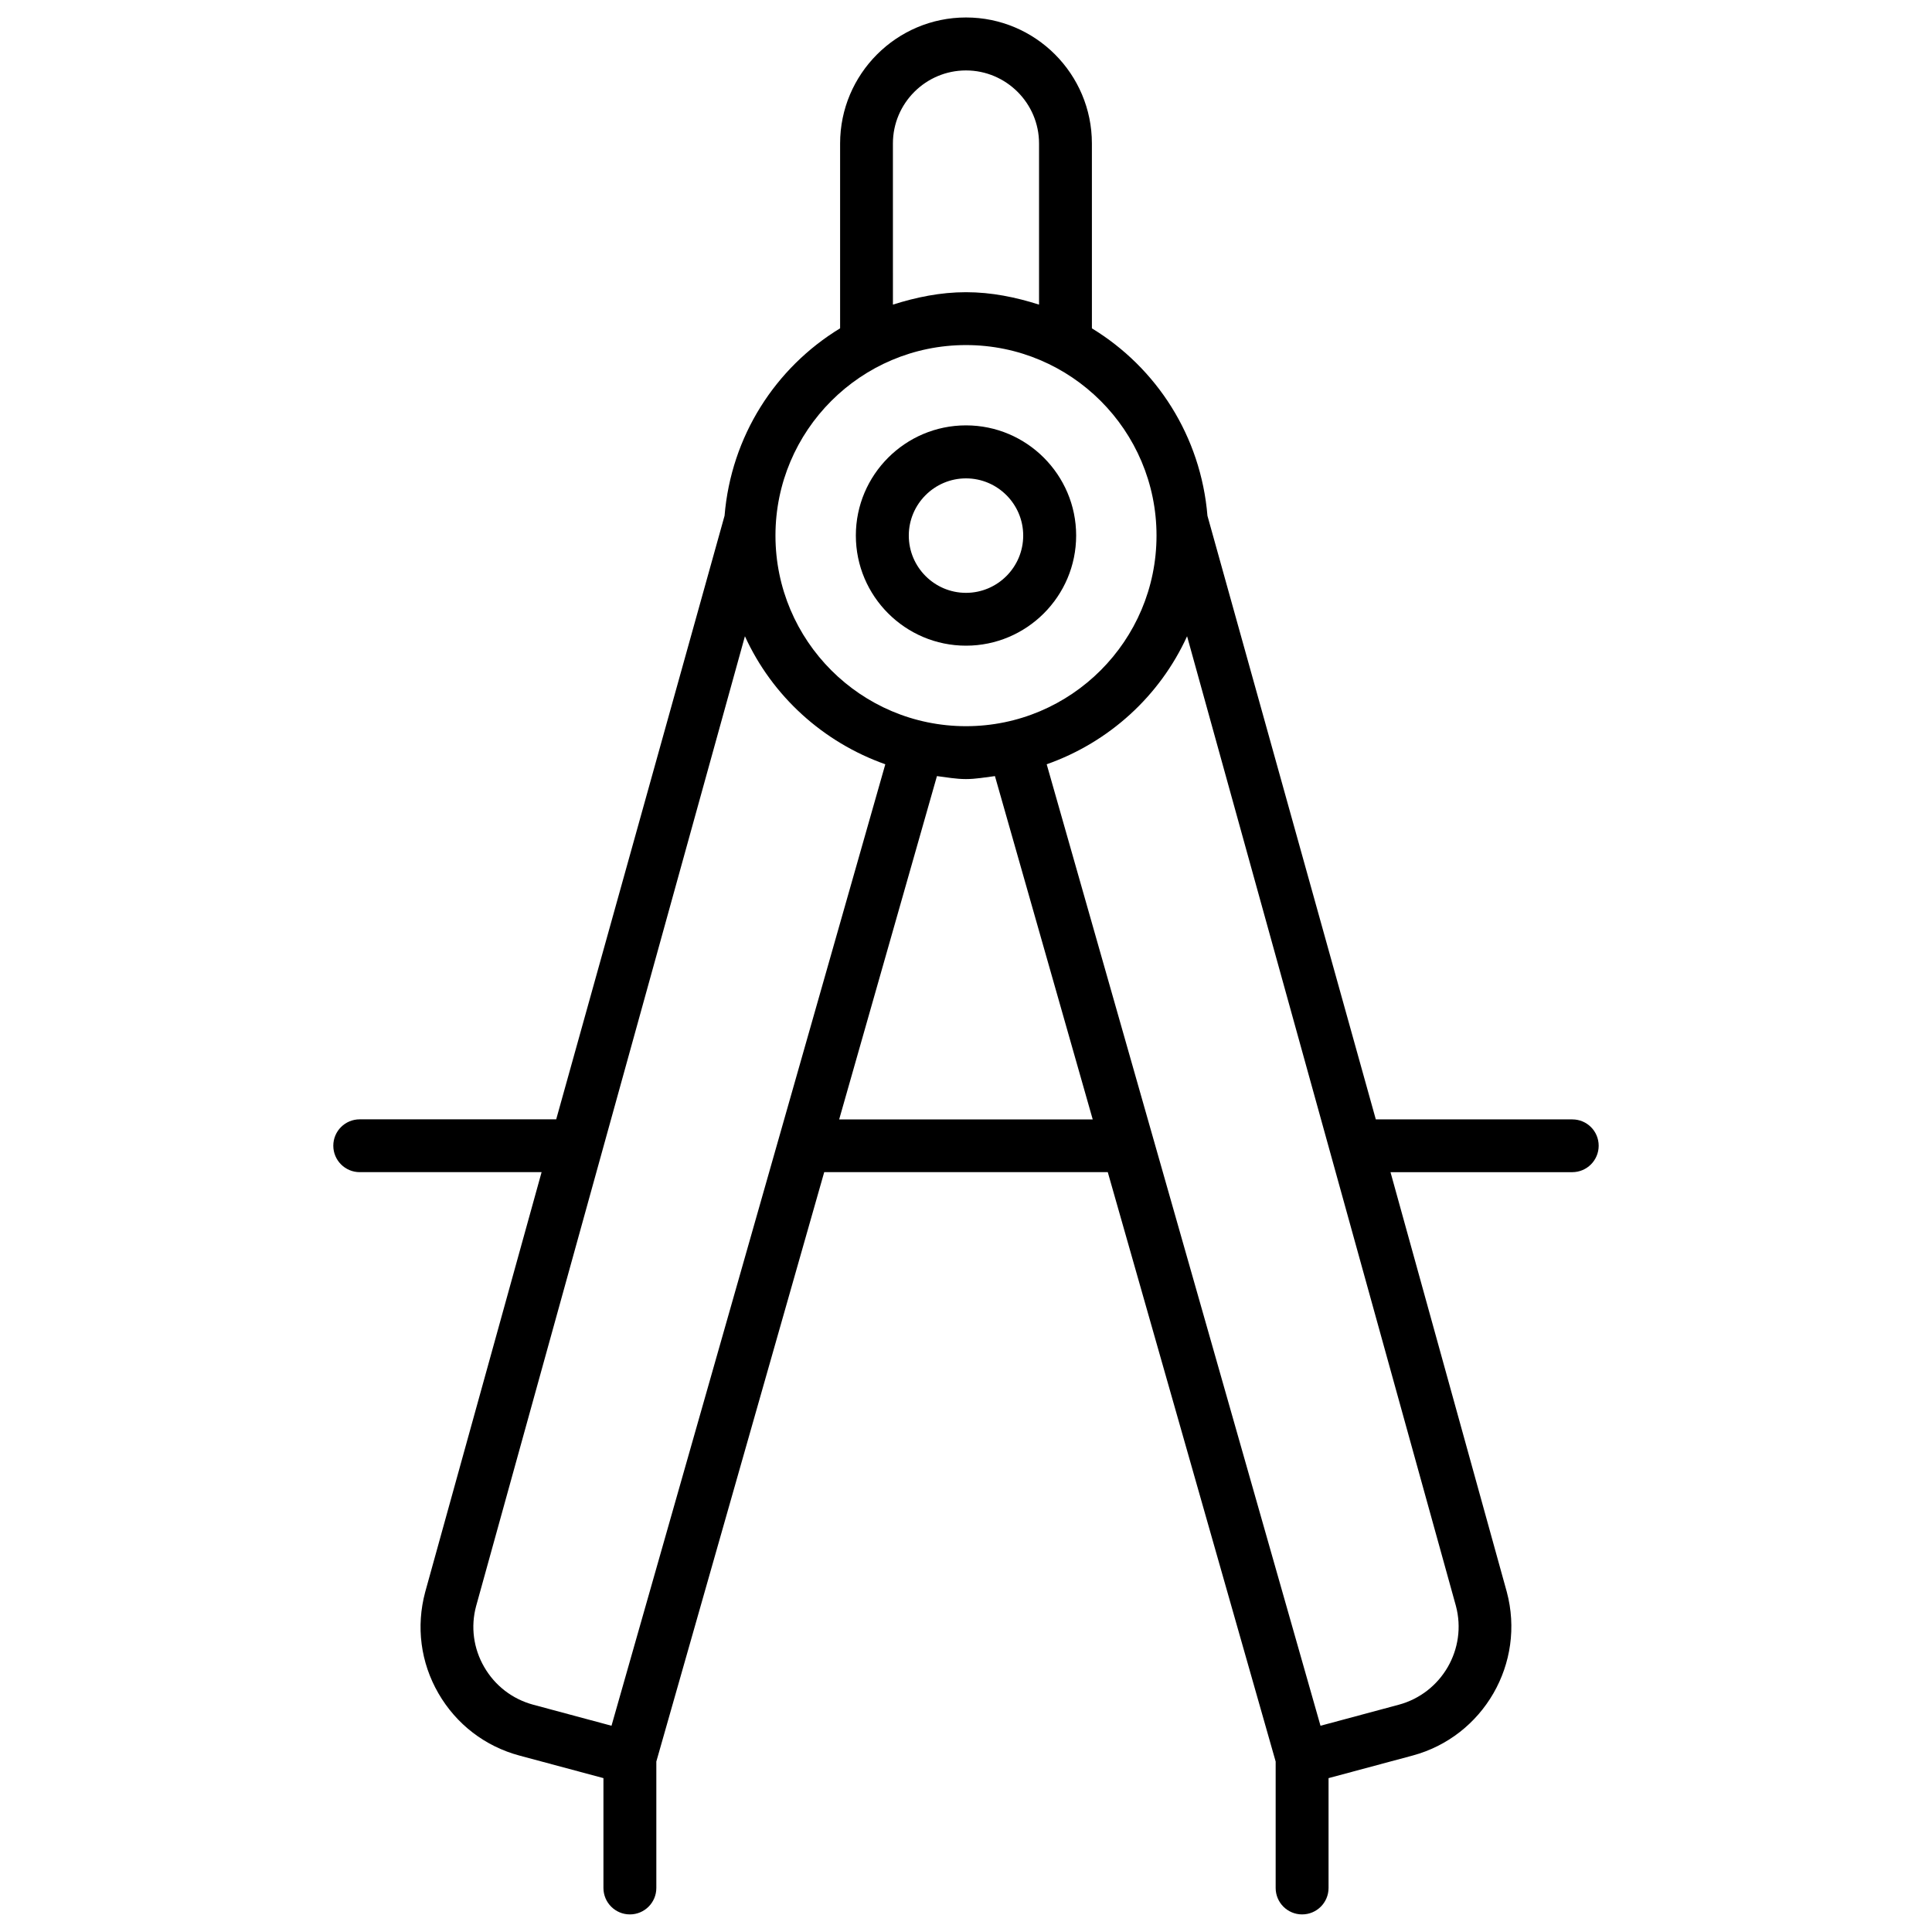 <?xml version="1.0" encoding="UTF-8"?>
<!-- Uploaded to: SVG Repo, www.svgrepo.com, Generator: SVG Repo Mixer Tools -->
<svg width="800px" height="800px" version="1.1" viewBox="144 144 512 512" xmlns="http://www.w3.org/2000/svg">
 <defs>
  <clipPath id="a">
   <path d="m232 148.09h336v503.81h-336z"/>
  </clipPath>
 </defs>
 <path d="m400 315.11c16.074 0 29.191-13.082 29.191-29.191 0-16.074-13.098-29.191-29.191-29.191-16.09 0-29.191 13.098-29.191 29.191 0 16.109 13.117 29.191 29.191 29.191zm0-44.336c8.359 0 15.16 6.816 15.16 15.16 0 8.359-6.801 15.176-15.16 15.176s-15.16-6.816-15.16-15.176c-0.004-8.34 6.797-15.16 15.16-15.16z"/>
 <g clip-path="url(#a)">
  <path d="m560.67 440.65h-52.066l-44.617-159.96c-1.746-21.082-13.461-39.219-30.621-49.672l-0.004-48.992c0-18.406-14.941-33.395-33.363-33.395-18.391 0-33.363 14.988-33.363 33.395v48.98c-17.16 10.453-28.875 28.59-30.621 49.672l-44.617 159.96-52.062-0.004c-3.871 0-7.008 3.117-7.008 6.992 0 3.871 3.133 7.008 7.008 7.008h48.191l-30.844 111.26c-2.457 9.148-1.227 18.688 3.512 26.875 4.738 8.188 12.359 14.043 21.492 16.484l22.23 5.969v29.109c0 3.871 3.133 7.008 7.008 7.008 3.871 0 7.008-3.133 7.008-7.008v-33.504l44.492-156.2h75.145l44.492 156.2v33.504c0 3.871 3.133 7.008 7.008 7.008 3.871 0 7.008-3.133 7.008-7.008v-29.109l22.23-5.969c18.844-5.055 30.07-24.512 25-43.406l-30.812-111.21h48.16c3.871 0 7.008-3.133 7.008-7.008-0.004-3.875-3.121-6.977-6.992-6.977zm-180.04-258.62c0-10.691 8.707-19.363 19.363-19.363 10.66 0 19.363 8.691 19.363 19.363v42.699c-6.137-1.953-12.559-3.293-19.359-3.293s-13.195 1.34-19.363 3.289zm19.367 53.418c27.867 0 50.492 22.641 50.492 50.492-0.004 27.852-22.625 50.508-50.492 50.508s-50.492-22.656-50.492-50.508c0-27.852 22.625-50.492 50.492-50.492zm-127.67 350.34c-2.867-4.93-3.621-10.707-2.156-16.137l71.242-257.04c7.227 15.84 20.688 28.086 37.203 33.93l-72.562 254.8-20.75-5.574c-5.512-1.492-10.125-5.035-12.977-9.98zm94.059-145.13 25.914-90.984c2.551 0.316 5.039 0.789 7.684 0.789s5.133-0.473 7.684-0.789l25.914 90.984zm148.31 155.11-20.75 5.574-72.562-254.8c16.547-5.84 29.977-18.09 37.203-33.93l71.242 256.97c3.035 11.367-3.75 23.113-15.133 26.184z"/>
 </g>
</svg>